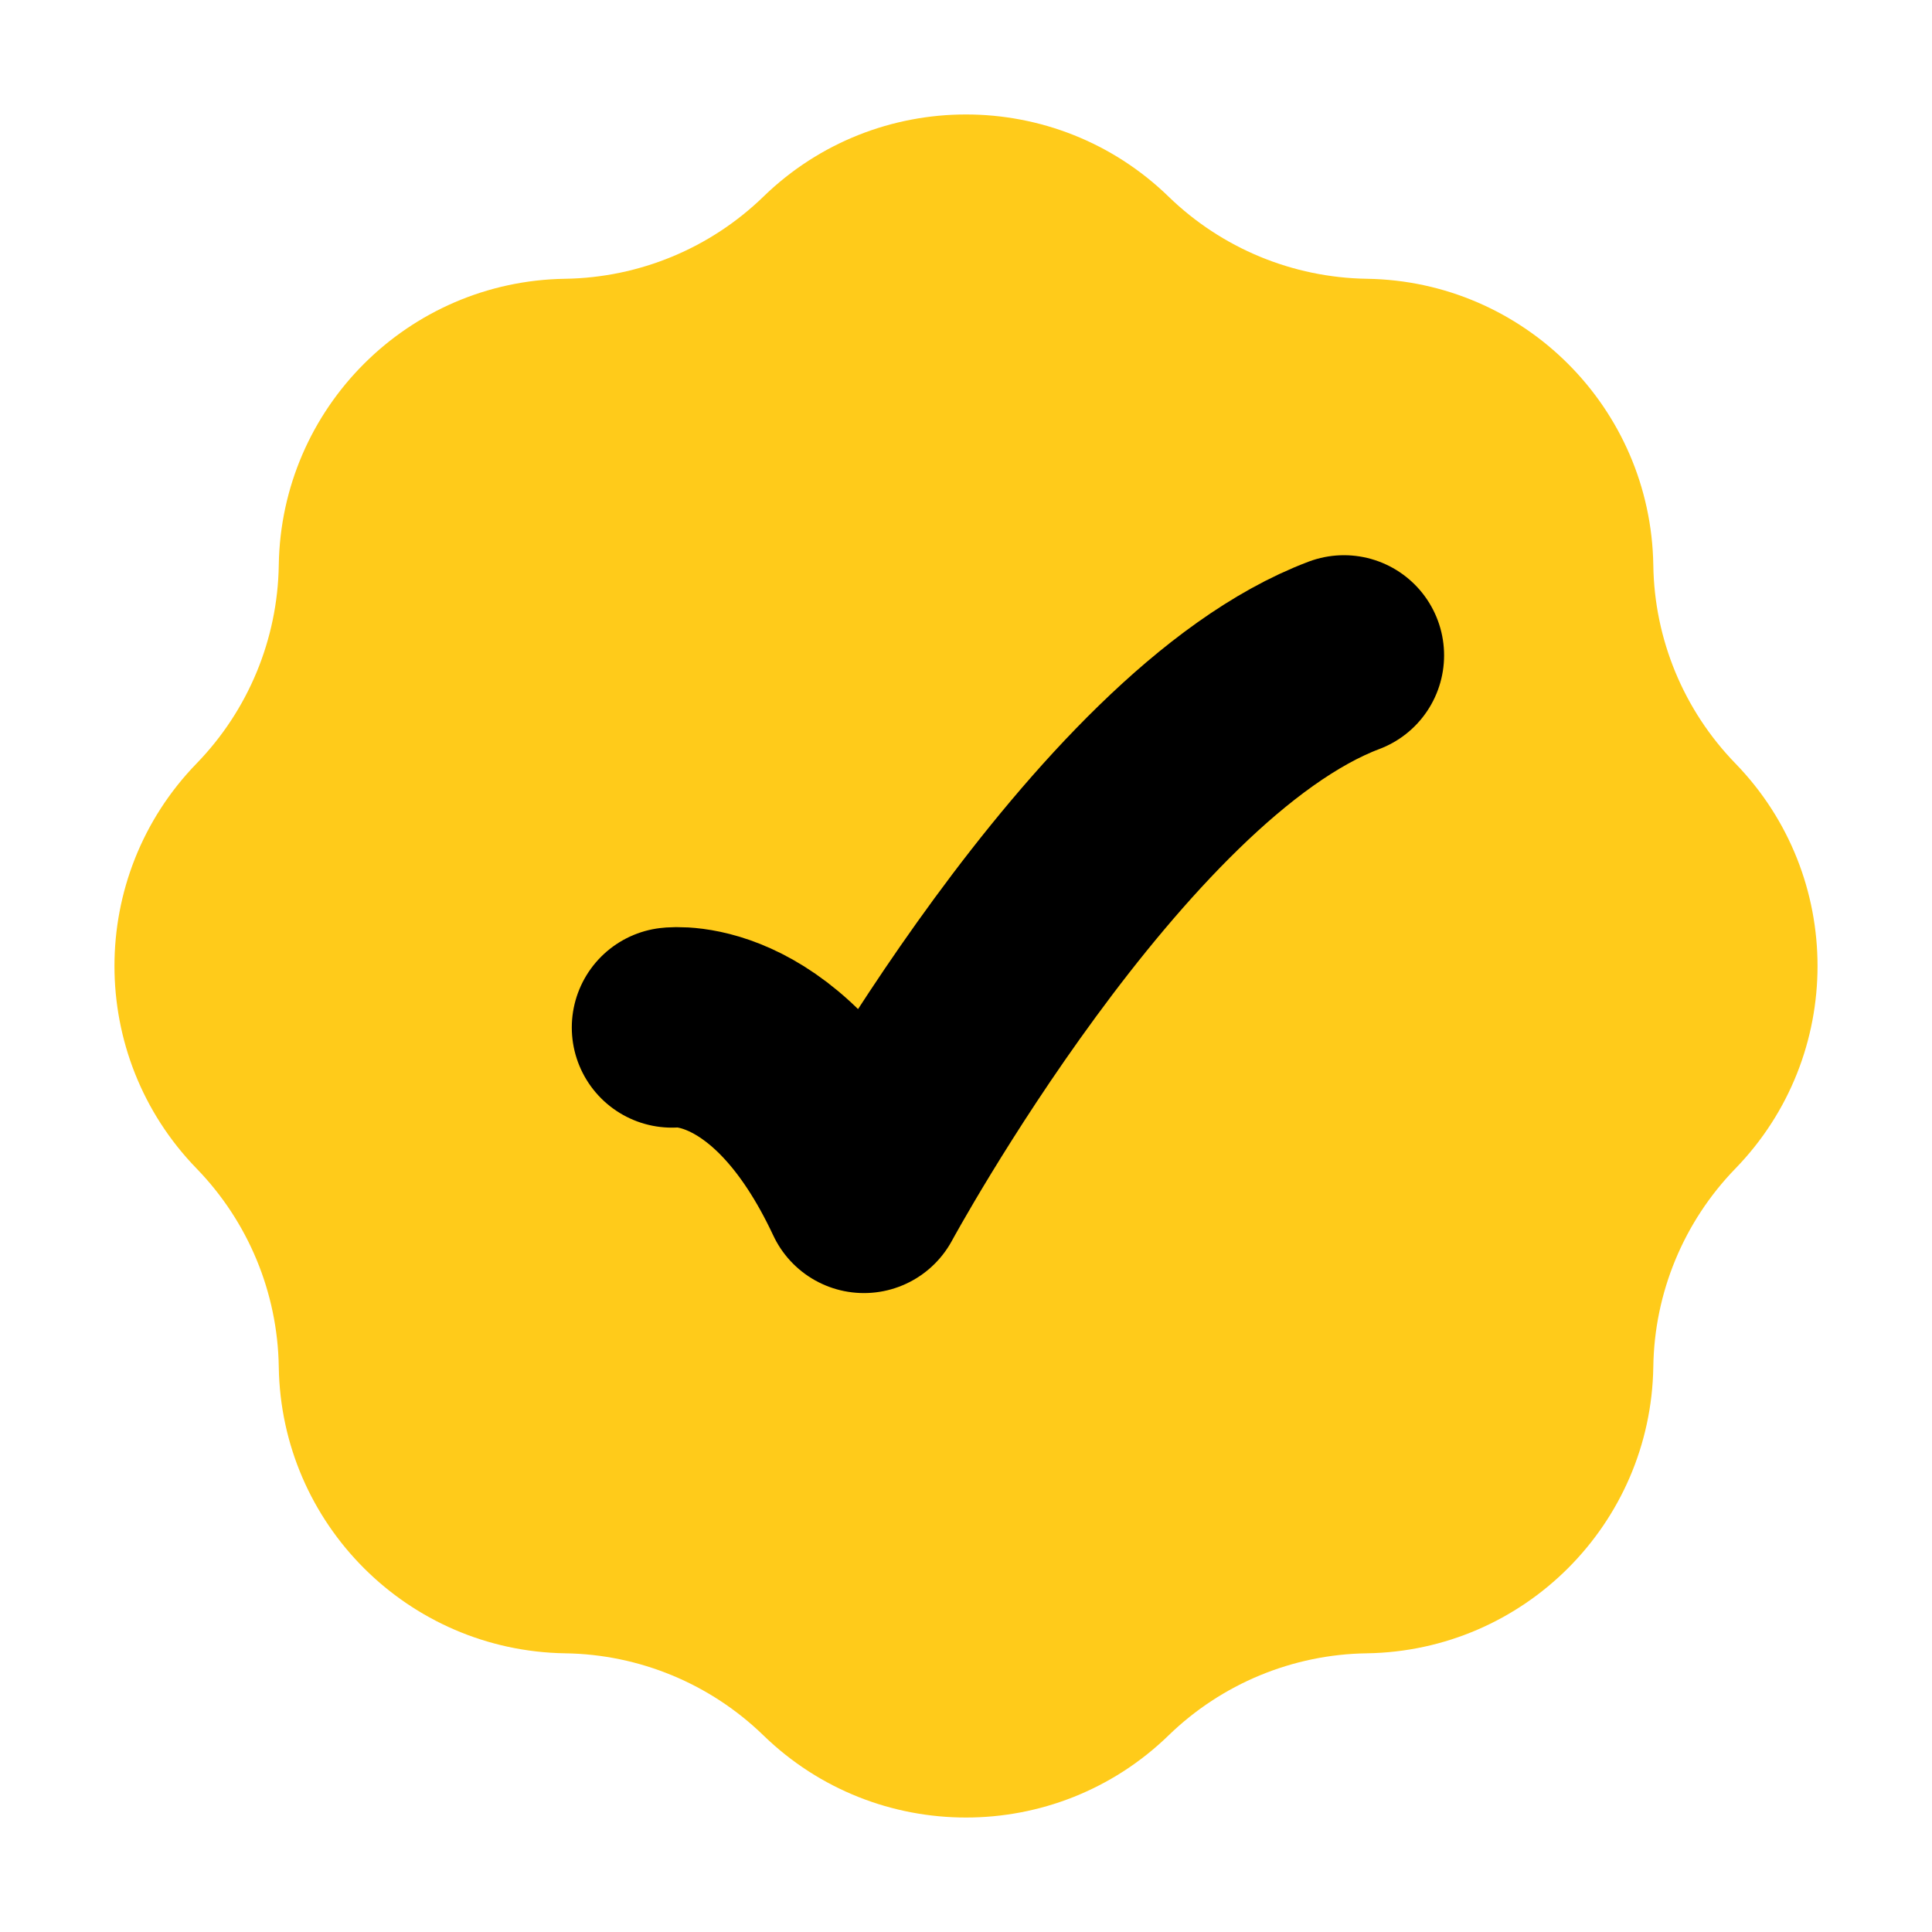 <svg width="24" height="24" viewBox="0 0 24 24" fill="none" xmlns="http://www.w3.org/2000/svg">
<path d="M9.484 2.442C10.885 1.082 13.115 1.082 14.516 2.442C15.177 3.084 16.058 3.449 16.979 3.463C18.932 3.492 20.508 5.068 20.538 7.021C20.551 7.942 20.916 8.823 21.558 9.484C22.918 10.885 22.918 13.115 21.558 14.516C20.916 15.177 20.551 16.058 20.538 16.979C20.508 18.932 18.932 20.508 16.979 20.538C16.058 20.551 15.177 20.916 14.516 21.558C13.115 22.918 10.885 22.918 9.484 21.558C8.823 20.916 7.942 20.551 7.021 20.538C5.068 20.508 3.492 18.932 3.463 16.979C3.449 16.058 3.084 15.177 2.442 14.516C1.082 13.115 1.082 10.885 2.442 9.484C3.084 8.823 3.449 7.942 3.463 7.021C3.492 5.068 5.068 3.492 7.021 3.463C7.942 3.449 8.823 3.084 9.484 2.442Z" fill="#FFCB1A"/>
<path d="M8.347 12.764C8.347 12.764 9.689 12.593 10.732 14.819C10.732 14.819 13.749 9.254 16.695 8.141" stroke="black" stroke-width="2.488" stroke-linecap="round" stroke-linejoin="round"/>
</svg>
